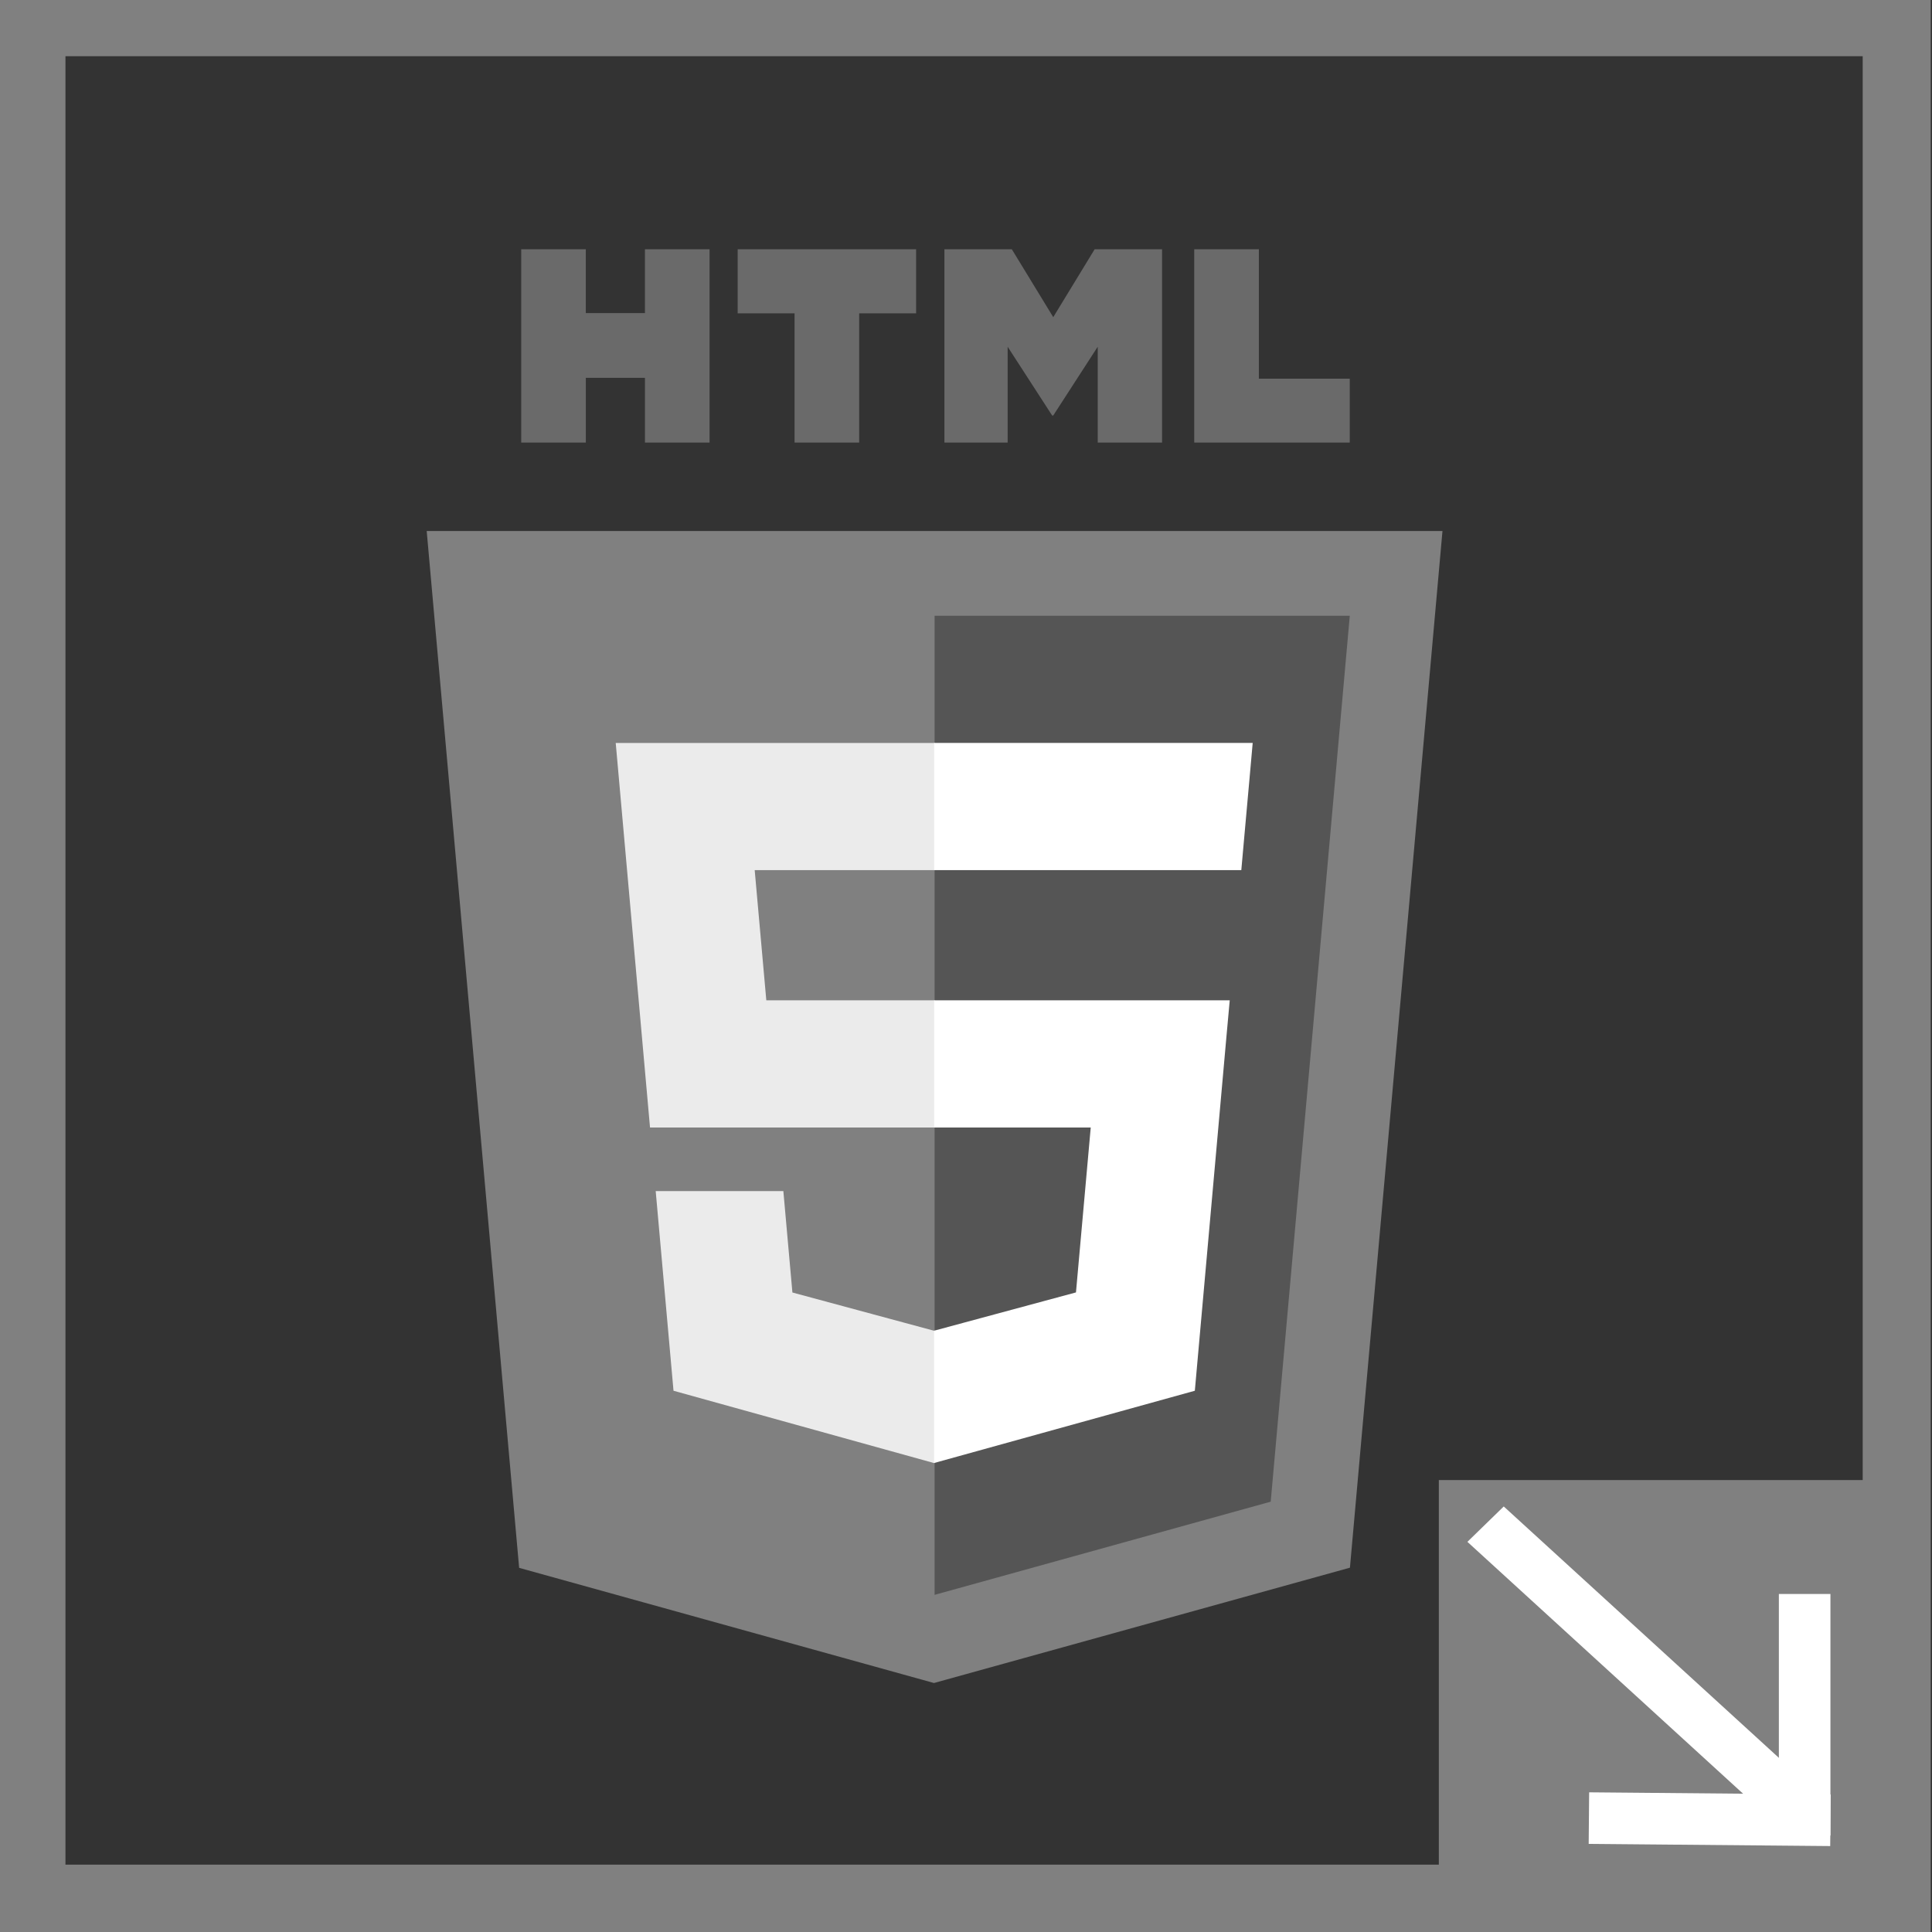 <svg id="elTCPy0M6Ad1" xmlns="http://www.w3.org/2000/svg" xmlns:xlink="http://www.w3.org/1999/xlink" viewBox="-52.5 0 361 361" shape-rendering="geometricPrecision" text-rendering="geometricPrecision"><rect x="-52.5" y="0" width="361" height="361" fill="#333333" stroke="none"/><g transform="matrix(.744 0 0 0.744 26.898 46.569)"><path d="M255.555,70.766l-23.241,260.36-104.47,28.962L23.662,331.166L0.445,70.766h255.11Z" fill="#808080"/><path d="M128,337.95l84.417-23.403l19.86-222.49h-104.277v245.893Z" fill="#555"/><path d="M82.82,155.932h45.18v-31.937h-80.083l.764,8.568l7.85,88.01h71.469v-31.937h-42.261L82.82,155.932Zm7.198,80.61h-32.06l4.474,50.146l65.421,18.16.147-.04v-33.228l-.14.037-35.568-9.604-2.274-25.471Z" fill="#ebebeb"/><path d="M24.18,0h16.23v16.035h14.847v-16.035h16.231v48.558h-16.23v-16.26h-14.847v16.26h-16.23v-48.558ZM92.83,16.103h-14.286v-16.103h44.814v16.103h-14.295v32.455h-16.23v-32.455h-.001ZM130.47,0h16.923l10.41,17.062L168.203,0h16.93v48.558h-16.164v-24.068L157.803,41.755h-.28L146.35,24.49v24.068h-15.88v-48.558Zm62.74,0h16.235v32.508h22.824v16.05h-39.06v-48.558Z" fill="#6a6a6a"/><path d="M127.89,220.573h39.327l-3.708,41.42-35.62,9.614v33.226l65.473-18.145.48-5.396l7.506-84.08.779-8.576h-74.237v31.937Zm0-64.719v.078h77.143l.64-7.178l1.456-16.191.763-8.568h-80.002v31.86Z" fill="#fff"/></g><rect width="274.218" height="275.238" rx="0" ry="0" transform="matrix(1.271 0 0 1.274-46.624 4.133)" fill="rgba(15,16,18,0)" stroke="#808080" stroke-width="10"/><rect width="60.96" height="59.961" rx="0" ry="0" transform="matrix(1.299 0 0 1.228 217 277.169)" fill="#808080" stroke="#808080"/><g transform="matrix(-1.927 0 0-1.927 693.229 868.073)"><line x1="-30.948" y1="-29.98" x2="30.948" y2="29.98" transform="matrix(.422 0 0 0.398 228.061 289.095)" fill="#474bff" stroke="#fff" stroke-width="12" stroke-linecap="square"/><line x1="0" y1="-9.21" x2="0" y2="9.21" transform="translate(212 284.21)" fill="#474bff" stroke="#fff" stroke-width="5" stroke-linecap="square" stroke-linejoin="round"/><line x1="0" y1="-9.21" x2="0" y2="9.21" transform="matrix(.009-1 1 0.009 221.209 274.08)" fill="#474bff" stroke="#fff" stroke-width="5" stroke-linecap="square" stroke-linejoin="round"/></g></svg>
